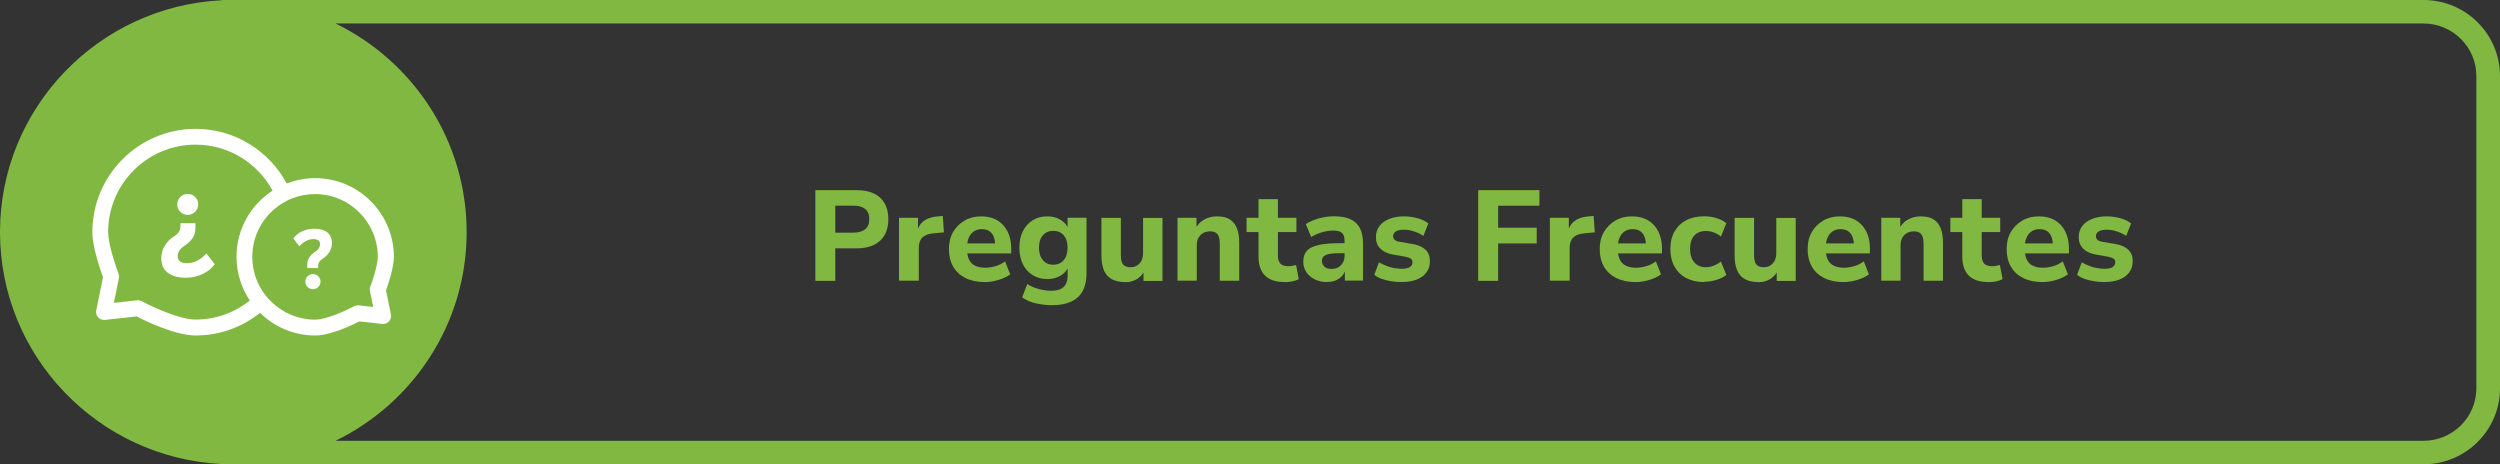 <?xml version="1.0" encoding="UTF-8"?>
<svg id="a" data-name="Capa 1" xmlns="http://www.w3.org/2000/svg" viewBox="0 0 350 65">
  <rect x="0" y="0" width="350" height="65" fill="#333333" stroke="none"/>
  <defs>
    <style>
      .b {
        fill: #fff;
      }

      .c {
        fill: #81b841;
      }
    </style>
  </defs>
  <path class="c" d="M339.3,0H31.01v.04C13.76.9,0,15.13,0,32.5s13.76,31.6,31.01,32.46v.04h308.29c5.9,0,10.7-4.77,10.7-10.64V10.64c0-5.87-4.8-10.64-10.7-10.64ZM346.69,54.36c0,4.05-3.31,7.35-7.39,7.35H46.98c10.86-5.29,18.35-16.39,18.35-29.21s-7.49-23.92-18.35-29.21h292.32c4.07,0,7.39,3.3,7.39,7.35v43.71Z"/>
  <g>
    <path class="c" d="M114.15,39.31v-12.69h5.8c.95,0,1.75.16,2.41.48.66.32,1.16.78,1.5,1.39.34.61.51,1.33.51,2.19s-.17,1.58-.51,2.2c-.34.61-.84,1.08-1.5,1.4-.66.32-1.46.49-2.41.49h-3.01v4.55h-2.79ZM116.94,32.57h2.54c.72,0,1.27-.16,1.65-.48.38-.32.57-.79.57-1.43s-.19-1.09-.57-1.4c-.38-.31-.93-.47-1.65-.47h-2.54v3.78Z"/>
    <path class="c" d="M125.86,39.31v-8.82h2.66v2.14h-.18c.14-.72.46-1.27.94-1.66.49-.38,1.14-.61,1.95-.67l.76-.07.16,2.3-1.51.14c-.68.06-1.19.26-1.52.59s-.49.82-.49,1.46v4.57h-2.77Z"/>
    <path class="c" d="M137.87,39.49c-1.04,0-1.94-.19-2.69-.56-.75-.37-1.33-.9-1.73-1.59-.4-.69-.6-1.51-.6-2.46s.19-1.71.58-2.39c.39-.68.93-1.21,1.61-1.61.68-.4,1.46-.59,2.32-.59s1.63.18,2.25.55,1.11.89,1.45,1.57c.34.68.51,1.47.51,2.39v.68h-6.48v-1.4h4.52l-.29.25c0-.73-.16-1.29-.48-1.67-.32-.38-.77-.58-1.36-.58-.44,0-.82.1-1.13.31-.31.2-.55.5-.72.89-.17.39-.25.86-.25,1.4v.14c0,.61.09,1.12.28,1.51.19.4.47.69.86.87.38.19.85.28,1.4.28.48,0,.97-.07,1.46-.22.49-.14.94-.37,1.33-.67l.72,1.82c-.44.32-.99.58-1.64.78-.65.2-1.29.3-1.93.3Z"/>
    <path class="c" d="M147.41,42.73c-.84,0-1.63-.09-2.38-.26s-1.39-.45-1.93-.84l.72-1.87c.32.22.68.39,1.06.53.38.14.77.24,1.16.31.39.07.77.11,1.12.11.77,0,1.34-.17,1.73-.52.38-.35.58-.88.58-1.6v-1.39h.16c-.19.58-.56,1.03-1.12,1.37-.55.34-1.18.5-1.87.5-.79,0-1.48-.18-2.07-.55-.59-.37-1.04-.88-1.37-1.53-.32-.65-.49-1.42-.49-2.31s.16-1.64.49-2.3c.32-.66.78-1.17,1.37-1.54s1.28-.55,2.07-.55c.71,0,1.33.17,1.88.51s.9.78,1.07,1.32h-.13v-1.64h2.65v7.78c0,1-.18,1.82-.54,2.48-.36.66-.89,1.15-1.59,1.48s-1.56.5-2.58.5ZM147.46,37.06c.61,0,1.1-.21,1.46-.64.36-.43.54-1,.54-1.74s-.18-1.32-.54-1.74c-.36-.41-.85-.62-1.46-.62s-1.1.21-1.46.62c-.36.41-.54.99-.54,1.74s.18,1.31.54,1.74c.36.43.85.64,1.46.64Z"/>
    <path class="c" d="M157.49,39.49c-.74,0-1.36-.14-1.85-.41-.49-.28-.86-.69-1.09-1.23-.23-.55-.35-1.23-.35-2.06v-5.29h2.72v5.35c0,.34.05.62.14.86.1.24.24.42.44.53.2.11.45.17.77.17.35,0,.65-.08.92-.24.26-.16.47-.39.62-.69.15-.3.22-.65.22-1.06v-4.91h2.72v8.82h-2.66v-1.73h.29c-.26.62-.64,1.1-1.13,1.42-.49.32-1.07.49-1.75.49Z"/>
    <path class="c" d="M164.85,39.31v-8.82h2.66v1.66h-.2c.26-.6.67-1.06,1.22-1.38.55-.32,1.17-.48,1.85-.48.72,0,1.3.13,1.75.4.45.27.79.68,1.02,1.23.23.55.34,1.25.34,2.09v5.29h-2.72v-5.18c0-.41-.05-.74-.14-.99s-.24-.44-.44-.56c-.2-.12-.45-.18-.75-.18-.38,0-.72.08-1,.24-.28.16-.5.39-.66.68-.16.29-.23.65-.23,1.05v4.93h-2.72Z"/>
    <path class="c" d="M179.9,39.49c-1.26,0-2.19-.3-2.8-.91s-.91-1.5-.91-2.69v-3.4h-1.67v-2h1.67v-2.61h2.72v2.61h2.59v2h-2.59v3.29c0,.5.11.88.34,1.12.23.25.6.37,1.12.37.14,0,.31-.01.49-.04.18-.03.38-.08.59-.13l.38,1.98c-.24.13-.54.23-.89.31-.35.07-.7.11-1.04.11Z"/>
    <path class="c" d="M185.84,39.49c-.67,0-1.26-.12-1.76-.37-.5-.25-.9-.58-1.19-1.01-.29-.43-.43-.92-.43-1.47,0-.65.17-1.16.5-1.53.34-.37.88-.64,1.63-.81s1.75-.25,3-.25h.95v1.4h-.94c-.46,0-.85.02-1.17.05-.32.04-.59.1-.79.19-.2.09-.35.2-.44.34-.09.14-.13.3-.13.49,0,.32.12.59.35.81s.57.32,1,.32c.35,0,.66-.08.94-.23.28-.16.49-.37.65-.65.16-.28.23-.61.23-.99v-2.05c0-.53-.12-.9-.36-1.12-.24-.22-.65-.33-1.24-.33-.47,0-.97.07-1.5.22-.53.14-1.06.37-1.58.68l-.74-1.8c.31-.22.69-.41,1.12-.58.44-.17.91-.3,1.4-.39s.96-.13,1.4-.13c.92,0,1.69.13,2.29.4.61.27,1.06.69,1.35,1.25.29.56.44,1.28.44,2.14v5.22h-2.54v-1.76h.13c-.07.4-.22.74-.46,1.03s-.53.51-.88.67c-.35.16-.77.24-1.23.24Z"/>
    <path class="c" d="M196.24,39.49c-.52,0-1.01-.04-1.49-.12-.48-.08-.92-.19-1.31-.33-.4-.14-.74-.33-1.04-.56l.65-1.75c.3.17.63.32.98.47.35.14.72.25,1.11.32.38.07.76.11,1.13.11.5,0,.88-.08,1.12-.25.24-.17.36-.38.36-.65,0-.23-.08-.4-.23-.51-.16-.11-.38-.2-.68-.26l-1.91-.34c-.73-.14-1.3-.42-1.7-.83-.4-.41-.6-.94-.6-1.58,0-.61.17-1.13.5-1.57s.8-.76,1.4-1c.59-.23,1.27-.35,2.02-.35.43,0,.85.04,1.26.11.41.07.79.18,1.16.32.37.14.7.33,1,.56l-.7,1.75c-.23-.17-.5-.32-.81-.45-.31-.13-.63-.23-.95-.31s-.62-.11-.9-.11c-.55,0-.95.08-1.2.25-.25.17-.37.38-.37.65,0,.2.07.38.22.51.14.14.36.23.65.28l1.91.32c.77.14,1.36.41,1.76.8.41.39.61.92.61,1.58,0,.62-.16,1.16-.49,1.59-.32.44-.78.77-1.37,1s-1.28.34-2.07.34Z"/>
    <path class="c" d="M206.95,39.31v-12.69h8.57v2.18h-5.78v3.08h5.4v2.2h-5.4v5.24h-2.79Z"/>
    <path class="c" d="M216.98,39.31v-8.82h2.66v2.14h-.18c.14-.72.46-1.27.94-1.66.49-.38,1.14-.61,1.95-.67l.76-.07.16,2.3-1.51.14c-.68.06-1.19.26-1.52.59s-.49.82-.49,1.46v4.57h-2.77Z"/>
    <path class="c" d="M228.98,39.49c-1.04,0-1.94-.19-2.69-.56-.75-.37-1.33-.9-1.73-1.59-.4-.69-.6-1.51-.6-2.46s.19-1.71.58-2.39c.39-.68.93-1.21,1.61-1.61.68-.4,1.46-.59,2.32-.59s1.63.18,2.25.55,1.11.89,1.45,1.57c.34.68.51,1.47.51,2.39v.68h-6.48v-1.4h4.52l-.29.25c0-.73-.16-1.29-.48-1.67-.32-.38-.77-.58-1.36-.58-.44,0-.82.1-1.13.31-.31.2-.55.5-.72.89-.17.39-.25.86-.25,1.4v.14c0,.61.09,1.12.28,1.51.19.4.47.69.86.87.38.19.85.28,1.4.28.48,0,.97-.07,1.46-.22.49-.14.94-.37,1.33-.67l.72,1.82c-.44.32-.99.58-1.64.78-.65.2-1.29.3-1.93.3Z"/>
    <path class="c" d="M238.58,39.49c-.96,0-1.79-.19-2.5-.56s-1.26-.91-1.65-1.6c-.39-.7-.58-1.52-.58-2.47s.19-1.76.58-2.45c.39-.68.94-1.21,1.65-1.58s1.54-.55,2.5-.55c.58,0,1.15.08,1.71.25.56.17,1.03.41,1.4.72l-.76,1.87c-.29-.25-.62-.44-1-.58s-.74-.2-1.09-.2c-.71,0-1.26.22-1.65.65-.39.43-.58,1.05-.58,1.85s.2,1.42.58,1.88c.39.46.94.69,1.65.69.34,0,.7-.07,1.08-.22.38-.14.72-.34,1.01-.58l.76,1.89c-.37.29-.84.52-1.41.69s-1.14.26-1.7.26Z"/>
    <path class="c" d="M246.14,39.49c-.74,0-1.36-.14-1.85-.41-.49-.28-.86-.69-1.09-1.23-.23-.55-.35-1.23-.35-2.06v-5.29h2.72v5.35c0,.34.05.62.14.86.1.24.24.42.44.53.2.11.45.17.77.17.35,0,.65-.08.92-.24.26-.16.47-.39.62-.69.15-.3.22-.65.22-1.06v-4.91h2.72v8.82h-2.66v-1.73h.29c-.26.62-.64,1.1-1.13,1.42-.49.32-1.07.49-1.75.49Z"/>
    <path class="c" d="M258.09,39.49c-1.04,0-1.94-.19-2.69-.56-.75-.37-1.33-.9-1.73-1.59-.4-.69-.6-1.51-.6-2.46s.19-1.71.58-2.39c.39-.68.93-1.21,1.61-1.61.68-.4,1.46-.59,2.32-.59s1.63.18,2.25.55,1.11.89,1.45,1.57c.34.68.51,1.47.51,2.39v.68h-6.48v-1.4h4.52l-.29.25c0-.73-.16-1.29-.48-1.67-.32-.38-.77-.58-1.36-.58-.44,0-.82.1-1.13.31-.31.2-.55.5-.72.89-.17.39-.25.86-.25,1.4v.14c0,.61.09,1.12.28,1.51.19.4.47.69.86.87.38.19.85.28,1.4.28.48,0,.97-.07,1.46-.22.49-.14.94-.37,1.33-.67l.72,1.82c-.44.32-.99.58-1.64.78-.65.2-1.29.3-1.93.3Z"/>
    <path class="c" d="M263.38,39.31v-8.82h2.66v1.66h-.2c.26-.6.67-1.06,1.22-1.38.55-.32,1.17-.48,1.85-.48.72,0,1.3.13,1.75.4.45.27.79.68,1.02,1.23.23.55.34,1.25.34,2.09v5.29h-2.72v-5.18c0-.41-.05-.74-.14-.99s-.24-.44-.44-.56c-.2-.12-.45-.18-.75-.18-.38,0-.72.08-1,.24-.28.16-.5.39-.66.68-.16.29-.23.65-.23,1.05v4.93h-2.72Z"/>
    <path class="c" d="M278.43,39.49c-1.26,0-2.19-.3-2.8-.91s-.91-1.5-.91-2.69v-3.4h-1.67v-2h1.67v-2.61h2.72v2.61h2.59v2h-2.59v3.29c0,.5.11.88.34,1.12.23.25.6.37,1.12.37.14,0,.31-.01.49-.04.18-.03.38-.08.59-.13l.38,1.98c-.24.13-.54.23-.89.31-.35.07-.7.11-1.04.11Z"/>
    <path class="c" d="M285.95,39.49c-1.04,0-1.94-.19-2.69-.56-.75-.37-1.33-.9-1.73-1.59-.4-.69-.6-1.51-.6-2.46s.19-1.71.58-2.39c.39-.68.93-1.21,1.61-1.61.68-.4,1.46-.59,2.32-.59s1.63.18,2.25.55,1.11.89,1.45,1.57c.34.68.51,1.47.51,2.39v.68h-6.48v-1.4h4.52l-.29.25c0-.73-.16-1.29-.48-1.67-.32-.38-.77-.58-1.36-.58-.44,0-.82.1-1.13.31-.31.2-.55.5-.72.89-.17.39-.25.86-.25,1.4v.14c0,.61.09,1.12.28,1.51.19.4.47.69.86.87.38.19.85.28,1.4.28.48,0,.97-.07,1.46-.22.49-.14.94-.37,1.33-.67l.72,1.82c-.44.32-.99.58-1.64.78-.65.2-1.29.3-1.93.3Z"/>
    <path class="c" d="M294.63,39.49c-.52,0-1.01-.04-1.49-.12-.48-.08-.92-.19-1.31-.33-.4-.14-.74-.33-1.04-.56l.65-1.75c.3.17.63.32.98.47.35.14.72.25,1.11.32.38.07.76.11,1.13.11.5,0,.88-.08,1.12-.25.24-.17.36-.38.36-.65,0-.23-.08-.4-.23-.51-.16-.11-.38-.2-.68-.26l-1.91-.34c-.73-.14-1.3-.42-1.7-.83-.4-.41-.6-.94-.6-1.58,0-.61.17-1.13.5-1.57s.8-.76,1.4-1c.59-.23,1.27-.35,2.02-.35.43,0,.85.04,1.26.11.41.07.79.18,1.16.32.37.14.7.33,1,.56l-.7,1.75c-.23-.17-.5-.32-.81-.45-.31-.13-.63-.23-.95-.31s-.62-.11-.9-.11c-.55,0-.95.08-1.2.25-.25.17-.37.38-.37.65,0,.2.07.38.22.51.14.14.36.23.65.28l1.91.32c.77.14,1.36.41,1.76.8.41.39.61.92.61,1.58,0,.62-.16,1.16-.49,1.59-.32.44-.78.77-1.37,1s-1.28.34-2.07.34Z"/>
  </g>
  <path class="b" d="M54.04,40.65c.31-.86,1.1-3.16,1.1-4.7,0-6.07-4.94-11.01-11.01-11.01-1.41,0-2.75.27-3.99.75-2.44-4.55-7.24-7.65-12.75-7.65-7.97,0-14.46,6.49-14.46,14.46,0,2.07,1.12,5.3,1.49,6.31l-.95,4.65c-.07.35.03.71.27.97.24.26.59.39.94.36l4.44-.49c1.18.61,5.42,2.67,8.27,2.67,3.41,0,6.54-1.19,9.02-3.17,1.99,1.96,4.72,3.17,7.72,3.17,2.13,0,5.17-1.45,6.18-1.97l3.21.35c.35.04.7-.09.94-.36.24-.26.34-.62.27-.97l-.69-3.36ZM27.38,44.74c-2.25,0-6.19-1.85-7.53-2.57-.16-.09-.34-.13-.52-.13-.04,0-.08,0-.12,0l-3.27.36.71-3.47c.04-.21.02-.42-.05-.62-.41-1.05-1.46-4.15-1.46-5.82,0-6.75,5.49-12.24,12.24-12.24,4.65,0,8.71,2.61,10.78,6.44-3.03,1.96-5.05,5.37-5.05,9.25,0,2.27.69,4.38,1.87,6.14-2.09,1.66-4.73,2.66-7.6,2.66ZM51.8,40.78l.45,2.19-2.03-.22c-.22-.02-.45.02-.65.13-.97.52-3.84,1.87-5.45,1.87-2.37,0-4.51-.94-6.1-2.47-.54-.52-1.02-1.11-1.41-1.75-.82-1.33-1.29-2.9-1.29-4.57,0-2.96,1.47-5.58,3.71-7.17.61-.43,1.27-.79,1.98-1.06.96-.36,2.01-.56,3.09-.56,4.85,0,8.79,3.94,8.79,8.79,0,1.19-.77,3.45-1.06,4.21-.08.2-.09.41-.05.62Z"/>
  <g>
    <path class="b" d="M43.81,38.37c-.29,0-.54.1-.75.31s-.31.45-.31.75.1.54.31.75c.21.21.45.31.75.31s.54-.1.75-.31c.21-.21.31-.46.31-.75s-.1-.54-.31-.75-.45-.31-.75-.31Z"/>
    <path class="b" d="M45.83,32.53c-.43-.34-1.04-.51-1.83-.51-.62,0-1.19.13-1.71.37-.53.25-.93.58-1.22,1l.85,1.09c.25-.3.55-.54.9-.73s.71-.27,1.07-.27c.3,0,.53.06.68.18.16.12.24.29.24.52,0,.2-.06.39-.17.57-.11.18-.27.34-.48.47-.39.26-.67.52-.86.8-.19.28-.28.62-.28,1.02v.49h1.52v-.21c0-.24.04-.44.13-.61s.23-.31.42-.43c.46-.3.81-.64,1.04-1.02.23-.38.34-.81.34-1.28,0-.62-.22-1.11-.65-1.45Z"/>
  </g>
  <g>
    <path class="b" d="M26.28,30.08c.41,0,.75-.14,1.04-.43s.43-.63.43-1.04-.14-.75-.43-1.03c-.28-.29-.63-.43-1.04-.43s-.75.14-1.04.43c-.28.29-.43.63-.43,1.03s.14.75.43,1.04.63.43,1.04.43Z"/>
    <path class="b" d="M23.47,38.17c.6.47,1.44.71,2.53.71.85,0,1.64-.17,2.37-.52.73-.35,1.29-.8,1.69-1.38l-1.17-1.51c-.34.42-.76.75-1.24,1s-.98.38-1.49.38c-.41,0-.73-.08-.95-.25-.22-.17-.33-.41-.33-.72,0-.28.08-.54.23-.79.16-.25.38-.47.67-.65.54-.35.93-.72,1.19-1.11.26-.39.39-.86.39-1.41v-.67h-2.1v.3c0,.33-.06.61-.18.84s-.32.43-.58.6c-.64.41-1.12.88-1.44,1.42-.32.53-.48,1.12-.48,1.77,0,.86.3,1.53.9,2Z"/>
  </g>
</svg>